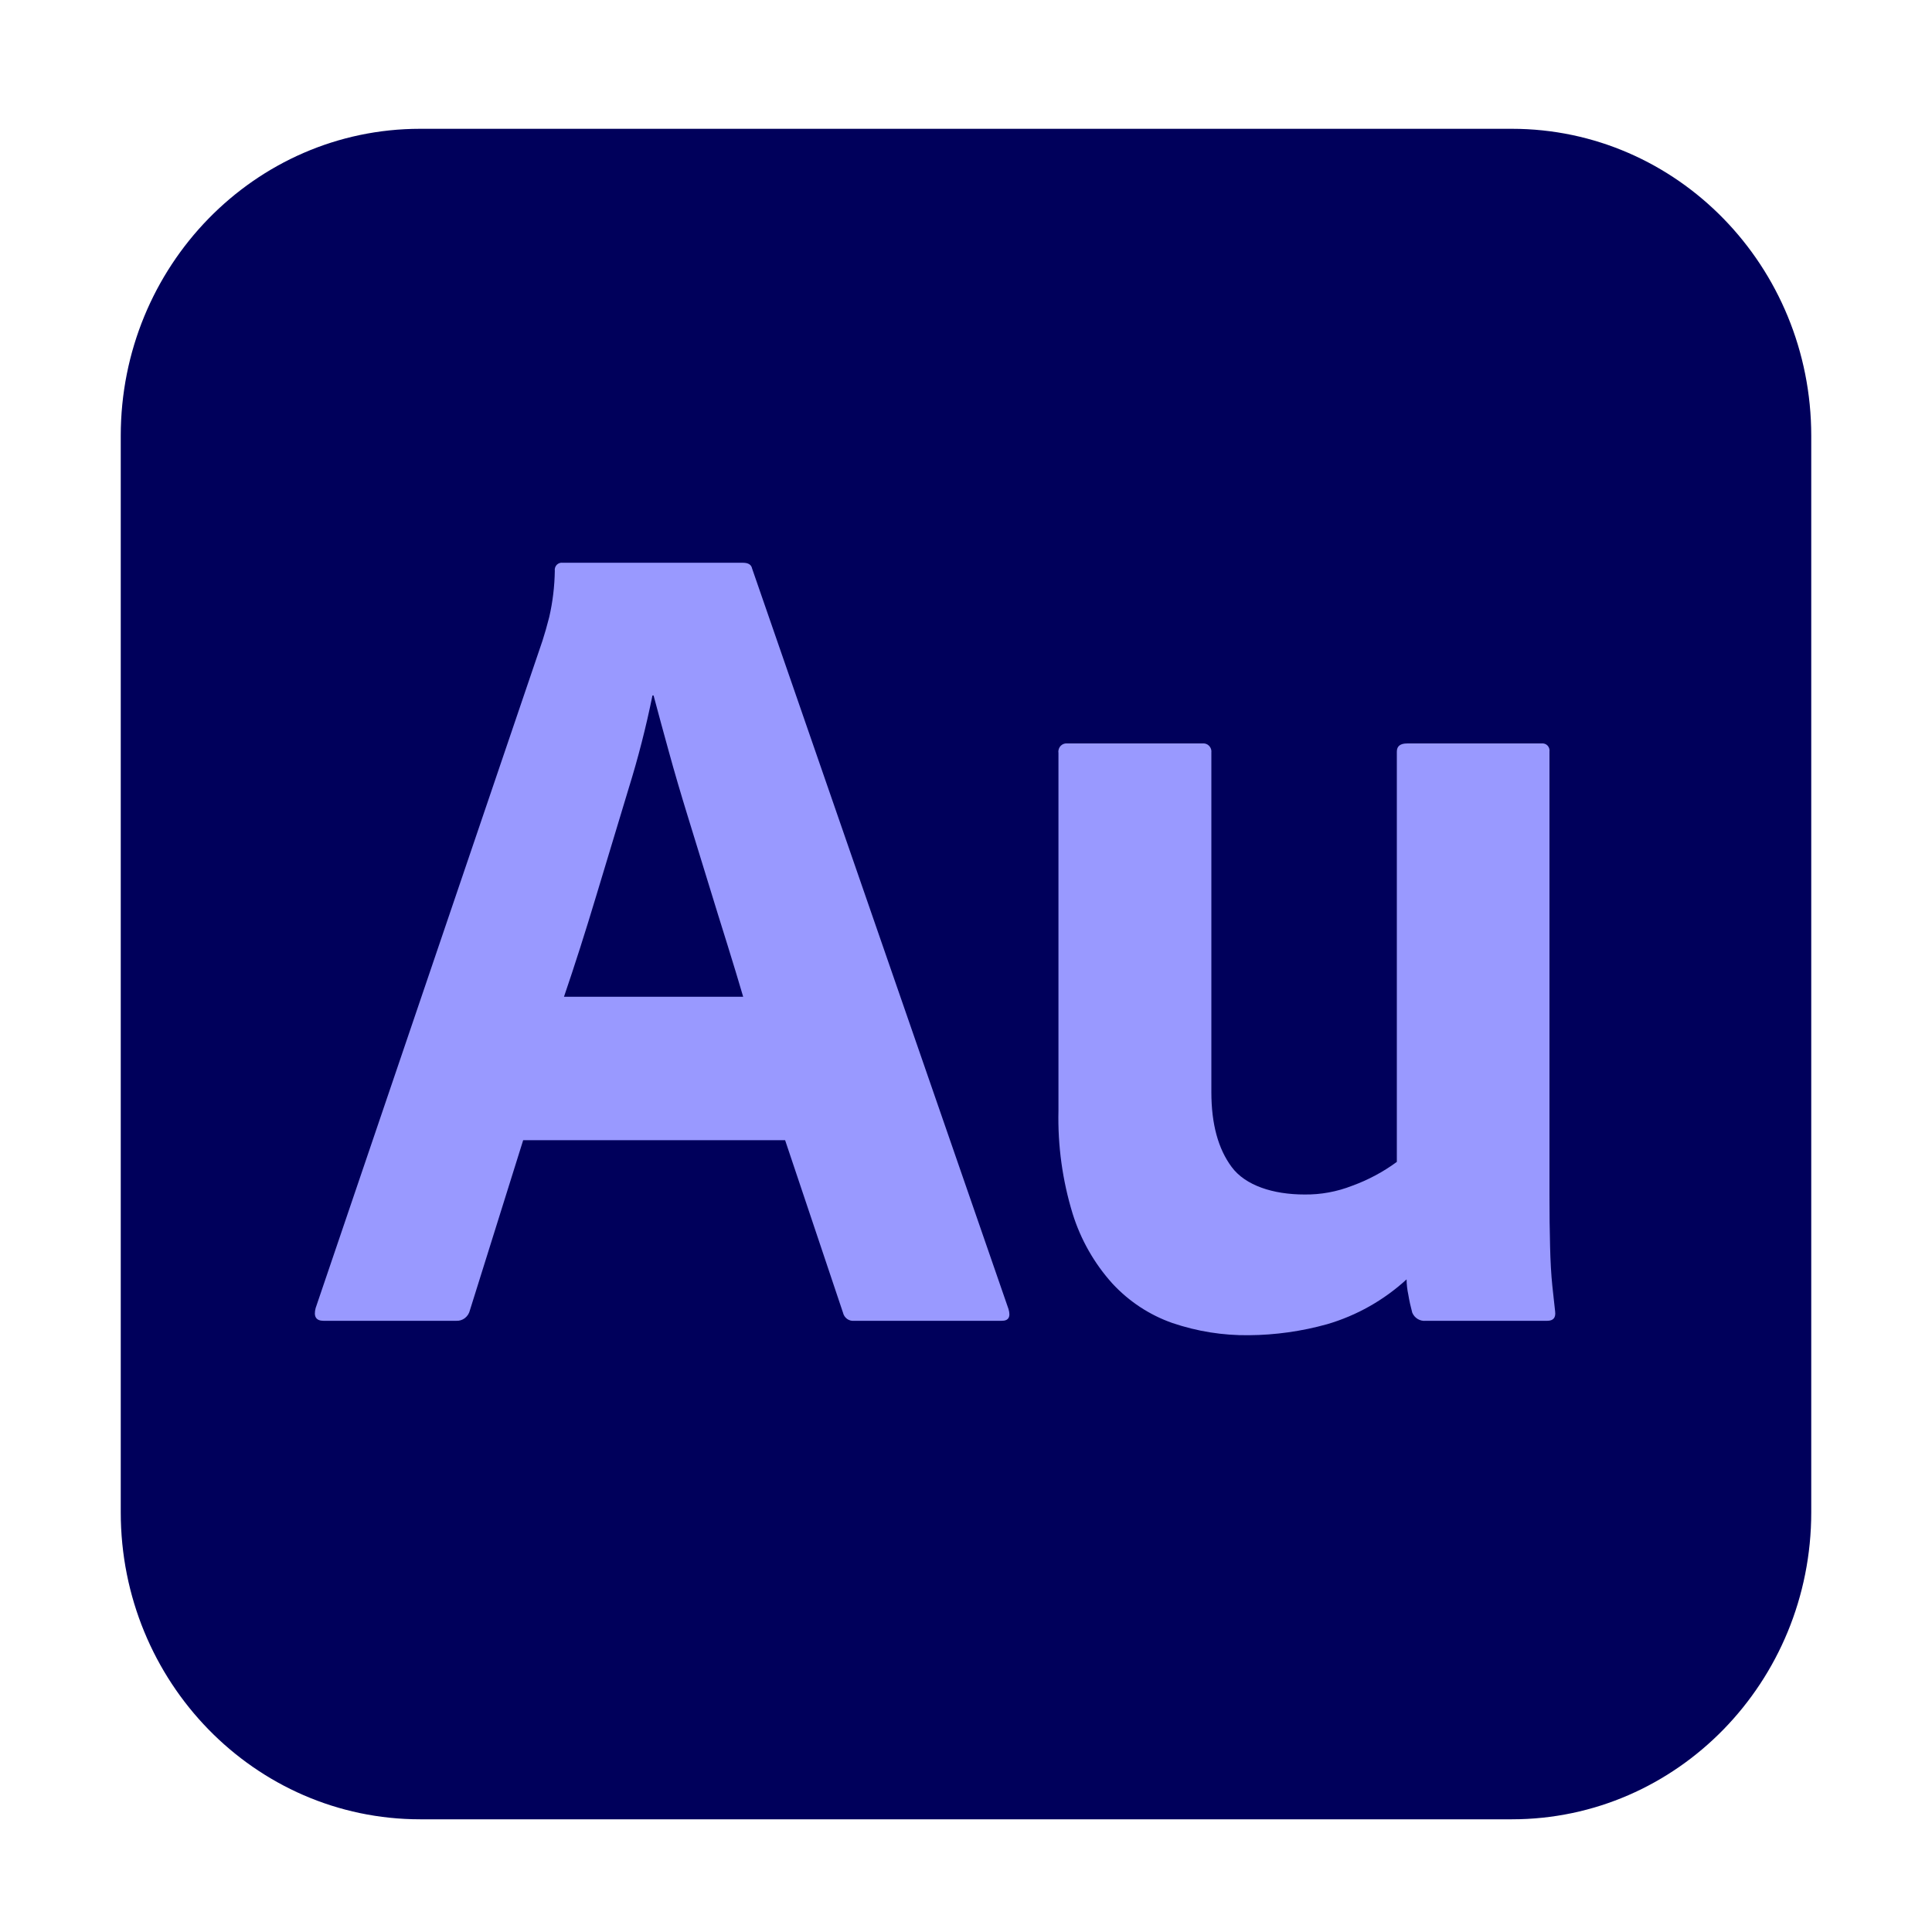<?xml version="1.0" encoding="UTF-8"?>
<svg xmlns="http://www.w3.org/2000/svg" width="48" height="48" viewBox="0 0 48 48" fill="none">
  <g clip-path="url(#clip0_201_680)">
    <path d="M37.562 3.2H10.438C6.33 3.2 3 6.615 3 10.828V37.572C3 41.785 6.33 45.2 10.438 45.2H37.562C41.67 45.2 45 41.785 45 37.572V10.828C45 6.615 41.67 3.2 37.562 3.2Z" fill="#00005B"></path>
    <path d="M19.506 28.328H12.998L11.674 32.555C11.656 32.632 11.612 32.7 11.55 32.748C11.489 32.795 11.413 32.819 11.336 32.815H8.039C7.851 32.815 7.786 32.709 7.842 32.498L13.477 15.921C13.533 15.748 13.59 15.55 13.646 15.329C13.732 14.954 13.778 14.57 13.784 14.184C13.78 14.157 13.782 14.129 13.791 14.102C13.799 14.076 13.814 14.052 13.833 14.032C13.852 14.013 13.875 13.998 13.901 13.989C13.927 13.98 13.954 13.978 13.981 13.982H18.461C18.592 13.982 18.667 14.03 18.686 14.126L25.057 32.526C25.113 32.719 25.057 32.816 24.888 32.815H21.225C21.162 32.822 21.099 32.806 21.047 32.769C20.995 32.731 20.958 32.676 20.944 32.613L19.506 28.328ZM14.012 24.764H18.464C18.351 24.379 18.22 23.945 18.07 23.464C17.919 22.982 17.759 22.467 17.591 21.918C17.422 21.369 17.253 20.82 17.084 20.27C16.915 19.721 16.759 19.192 16.619 18.681C16.478 18.171 16.351 17.704 16.238 17.279H16.21C16.052 18.06 15.854 18.832 15.618 19.591C15.355 20.458 15.087 21.344 14.815 22.25C14.543 23.156 14.275 23.994 14.012 24.764H14.012Z" fill="#9999FF"></path>
    <path d="M38.496 18.674V29.677C38.496 30.158 38.501 30.587 38.511 30.962C38.52 31.338 38.538 31.666 38.567 31.945C38.595 32.224 38.618 32.392 38.637 32.584C38.656 32.739 38.59 32.815 38.44 32.815H35.425C35.355 32.823 35.285 32.807 35.224 32.771C35.163 32.735 35.115 32.679 35.087 32.613C35.047 32.466 35.014 32.316 34.989 32.165C34.962 32.041 34.948 31.913 34.946 31.786C34.379 32.305 33.705 32.685 32.974 32.899C32.34 33.076 31.687 33.168 31.03 33.173C30.384 33.181 29.741 33.078 29.128 32.87C28.56 32.671 28.048 32.334 27.635 31.887C27.187 31.39 26.85 30.798 26.649 30.153C26.396 29.326 26.277 28.462 26.297 27.596V18.703C26.292 18.671 26.295 18.639 26.305 18.609C26.315 18.579 26.331 18.552 26.353 18.529C26.375 18.507 26.402 18.49 26.431 18.48C26.46 18.47 26.491 18.467 26.522 18.471H29.87C29.901 18.467 29.932 18.47 29.962 18.48C29.991 18.49 30.018 18.507 30.039 18.529C30.061 18.552 30.078 18.579 30.088 18.609C30.097 18.639 30.1 18.671 30.096 18.703V27.134C30.096 27.924 30.265 28.545 30.603 28.997C30.941 29.45 31.622 29.677 32.411 29.677C32.815 29.682 33.217 29.608 33.594 29.46C33.989 29.317 34.363 29.117 34.704 28.867V18.674C34.704 18.539 34.789 18.471 34.958 18.471H38.299C38.326 18.467 38.353 18.47 38.379 18.479C38.405 18.488 38.428 18.502 38.447 18.522C38.466 18.542 38.481 18.566 38.489 18.592C38.498 18.618 38.5 18.646 38.496 18.674Z" fill="#9999FF"></path>
  </g>
  <defs>
    <clipPath id="clip0_201_680">
      <rect width="42" height="42" fill="white" transform="translate(3 3.2)"></rect>
    </clipPath>
  </defs>
</svg>

